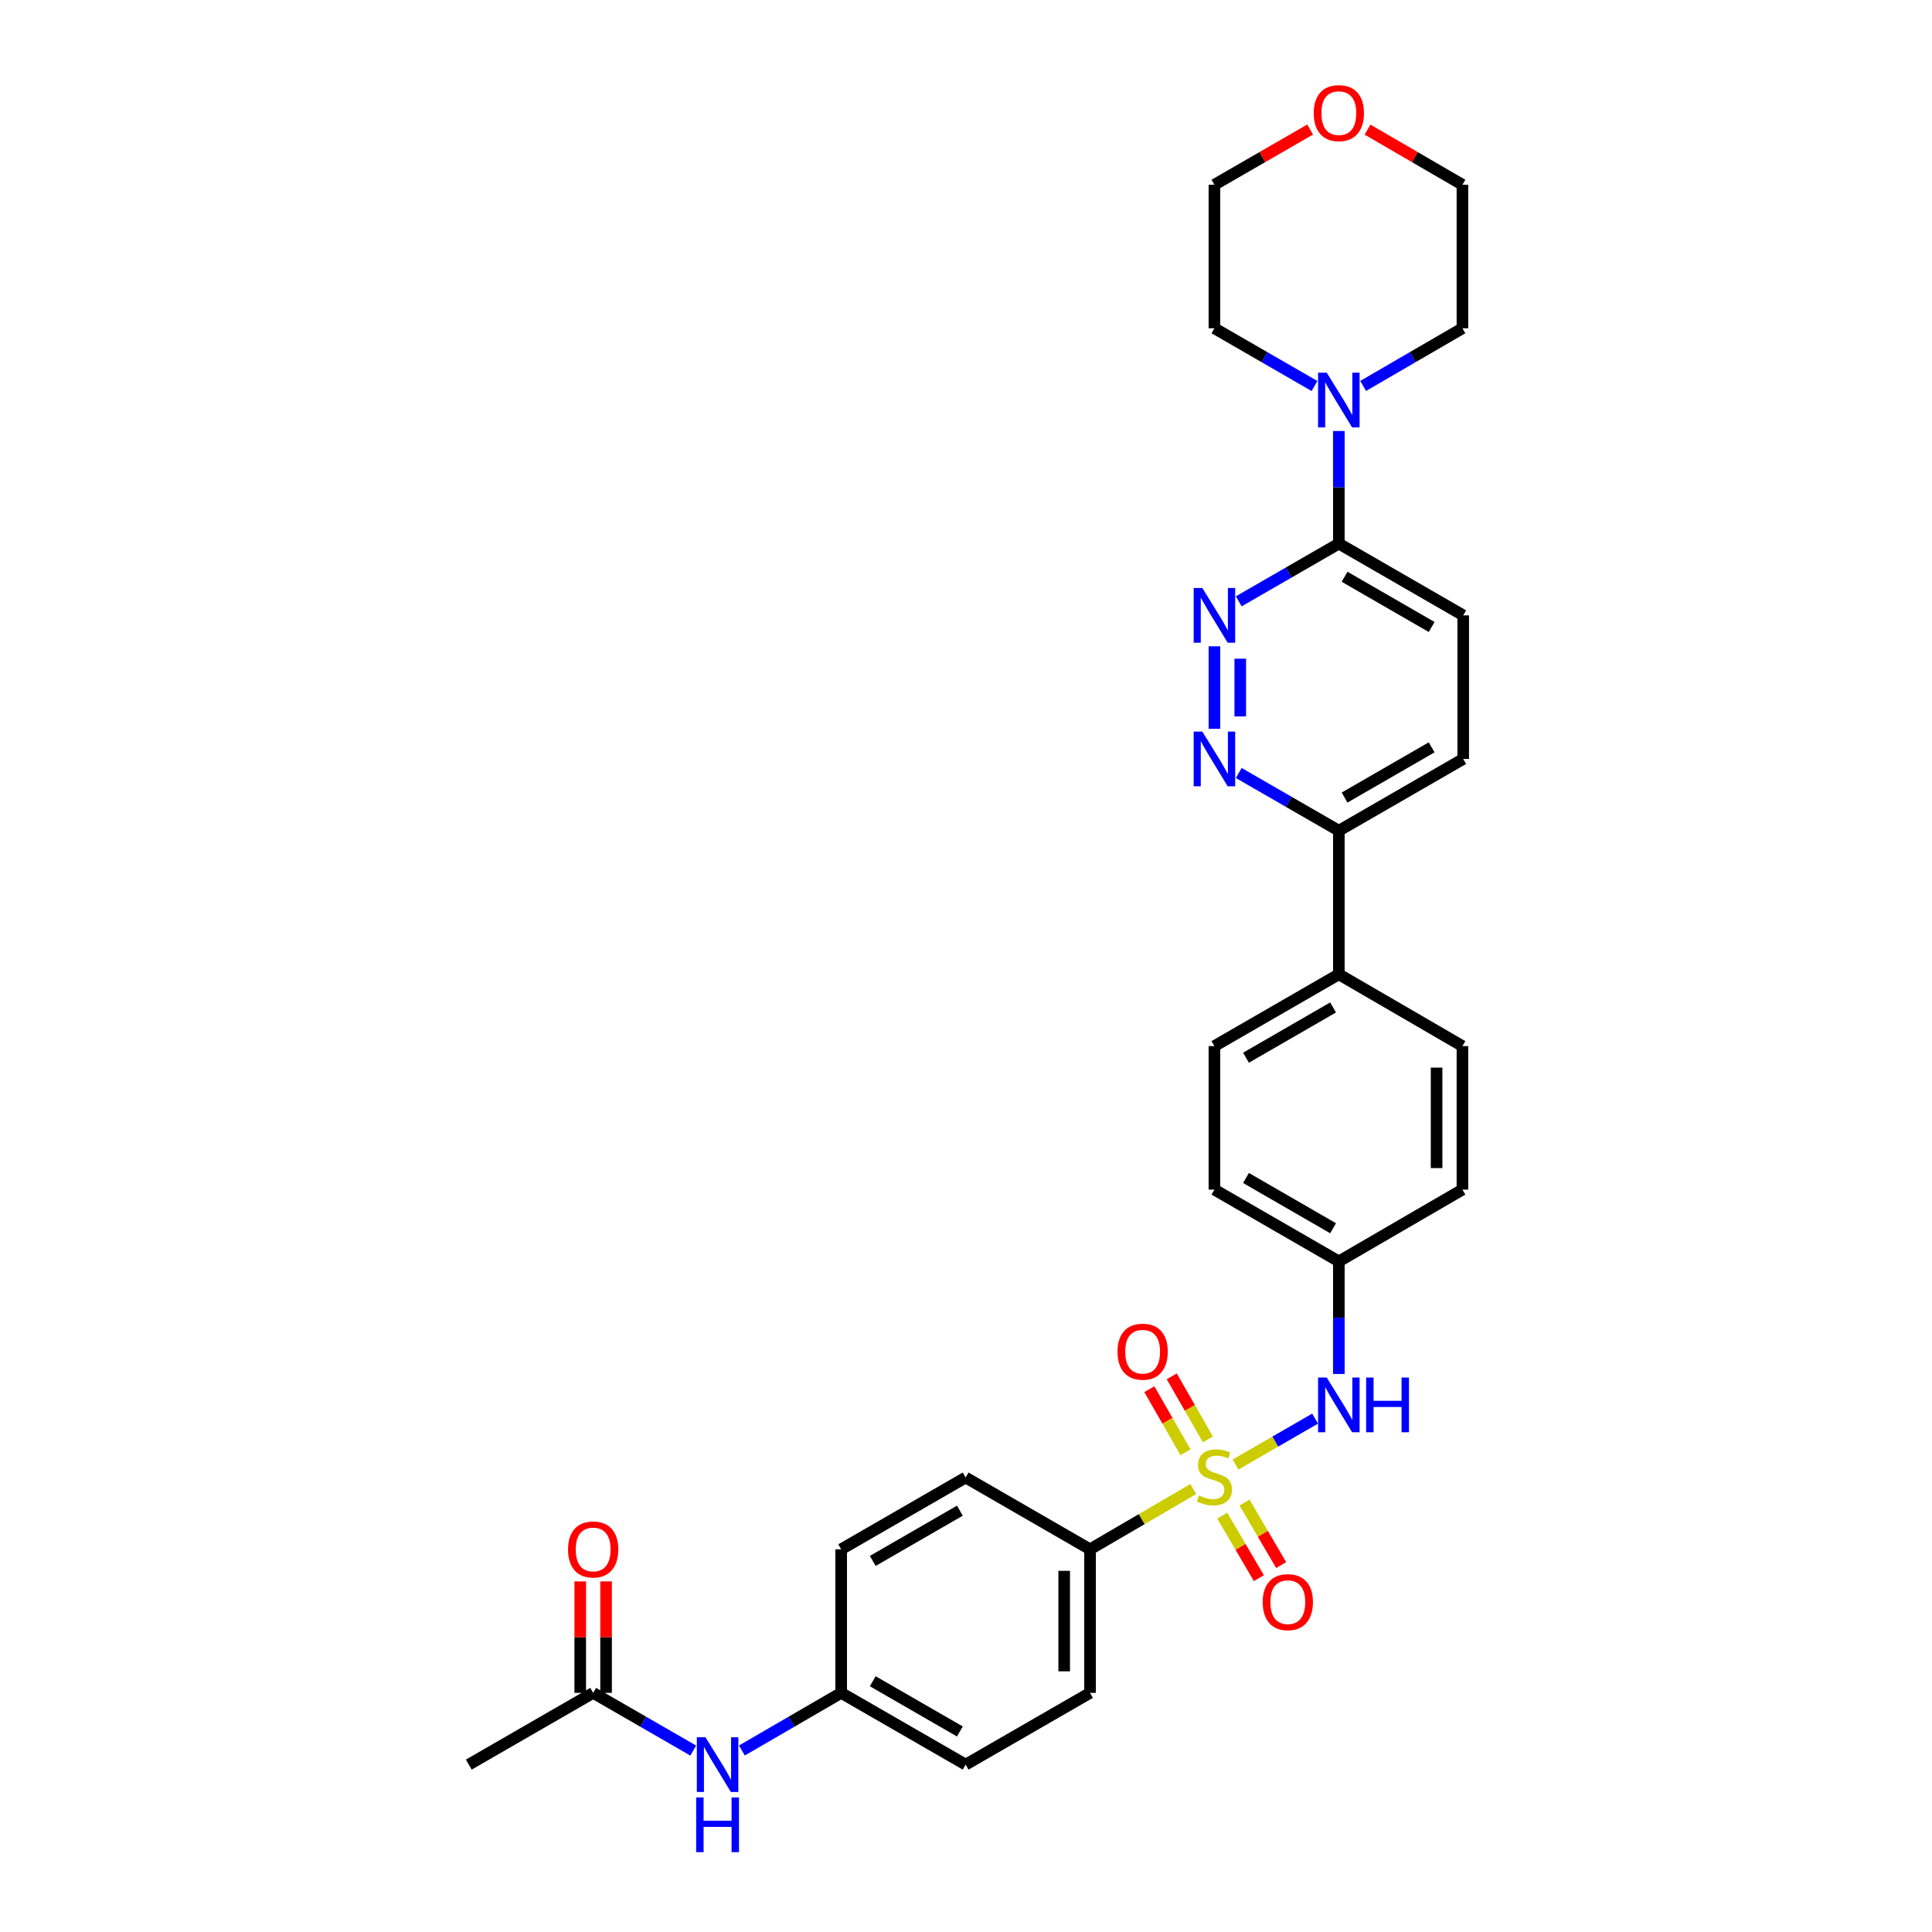 <?xml version='1.0' encoding='iso-8859-1'?>
<svg version='1.1' baseProfile='full'
              xmlns='http://www.w3.org/2000/svg'
                      xmlns:rdkit='http://www.rdkit.org/xml'
                      xmlns:xlink='http://www.w3.org/1999/xlink'
                  xml:space='preserve'
width='1000px' height='1000px' viewBox='0 0 1000 1000'>
<!-- END OF HEADER -->
<rect style='opacity:1.0;fill:#FFFFFF;stroke:none' width='1000' height='1000' x='0' y='0'> </rect>
<path class='bond-2' d='M 639.519,758.032 L 660.109,746.15' style='fill:none;fill-rule:evenodd;stroke:#CCCC00;stroke-width:6px;stroke-linecap:butt;stroke-linejoin:miter;stroke-opacity:1' />
<path class='bond-2' d='M 660.109,746.15 L 680.698,734.268' style='fill:none;fill-rule:evenodd;stroke:#0000FF;stroke-width:6px;stroke-linecap:butt;stroke-linejoin:miter;stroke-opacity:1' />
<path class='bond-5' d='M 617.636,770.731 L 590.919,786.325' style='fill:none;fill-rule:evenodd;stroke:#CCCC00;stroke-width:6px;stroke-linecap:butt;stroke-linejoin:miter;stroke-opacity:1' />
<path class='bond-5' d='M 590.919,786.325 L 564.201,801.918' style='fill:none;fill-rule:evenodd;stroke:#000000;stroke-width:6px;stroke-linecap:butt;stroke-linejoin:miter;stroke-opacity:1' />
<path class='bond-6' d='M 632.628,784.484 L 642.11,800.668' style='fill:none;fill-rule:evenodd;stroke:#CCCC00;stroke-width:6px;stroke-linecap:butt;stroke-linejoin:miter;stroke-opacity:1' />
<path class='bond-6' d='M 642.11,800.668 L 651.593,816.852' style='fill:none;fill-rule:evenodd;stroke:#FF0000;stroke-width:6px;stroke-linecap:butt;stroke-linejoin:miter;stroke-opacity:1' />
<path class='bond-6' d='M 644.17,777.722 L 653.652,793.906' style='fill:none;fill-rule:evenodd;stroke:#CCCC00;stroke-width:6px;stroke-linecap:butt;stroke-linejoin:miter;stroke-opacity:1' />
<path class='bond-6' d='M 653.652,793.906 L 663.134,810.09' style='fill:none;fill-rule:evenodd;stroke:#FF0000;stroke-width:6px;stroke-linecap:butt;stroke-linejoin:miter;stroke-opacity:1' />
<path class='bond-7' d='M 625.216,745.03 L 615.859,728.71' style='fill:none;fill-rule:evenodd;stroke:#CCCC00;stroke-width:6px;stroke-linecap:butt;stroke-linejoin:miter;stroke-opacity:1' />
<path class='bond-7' d='M 615.859,728.71 L 606.501,712.389' style='fill:none;fill-rule:evenodd;stroke:#FF0000;stroke-width:6px;stroke-linecap:butt;stroke-linejoin:miter;stroke-opacity:1' />
<path class='bond-7' d='M 613.611,751.684 L 604.254,735.363' style='fill:none;fill-rule:evenodd;stroke:#CCCC00;stroke-width:6px;stroke-linecap:butt;stroke-linejoin:miter;stroke-opacity:1' />
<path class='bond-7' d='M 604.254,735.363 L 594.897,719.042' style='fill:none;fill-rule:evenodd;stroke:#FF0000;stroke-width:6px;stroke-linecap:butt;stroke-linejoin:miter;stroke-opacity:1' />
<path class='bond-0' d='M 628.58,334.531 L 628.58,377.218' style='fill:none;fill-rule:evenodd;stroke:#0000FF;stroke-width:6px;stroke-linecap:butt;stroke-linejoin:miter;stroke-opacity:1' />
<path class='bond-0' d='M 641.957,340.935 L 641.957,370.815' style='fill:none;fill-rule:evenodd;stroke:#0000FF;stroke-width:6px;stroke-linecap:butt;stroke-linejoin:miter;stroke-opacity:1' />
<path class='bond-33' d='M 641.179,311.247 L 667.08,296.309' style='fill:none;fill-rule:evenodd;stroke:#0000FF;stroke-width:6px;stroke-linecap:butt;stroke-linejoin:miter;stroke-opacity:1' />
<path class='bond-33' d='M 667.08,296.309 L 692.981,281.371' style='fill:none;fill-rule:evenodd;stroke:#000000;stroke-width:6px;stroke-linecap:butt;stroke-linejoin:miter;stroke-opacity:1' />
<path class='bond-1' d='M 641.178,400.1 L 667.08,415.036' style='fill:none;fill-rule:evenodd;stroke:#0000FF;stroke-width:6px;stroke-linecap:butt;stroke-linejoin:miter;stroke-opacity:1' />
<path class='bond-1' d='M 667.08,415.036 L 692.981,429.971' style='fill:none;fill-rule:evenodd;stroke:#000000;stroke-width:6px;stroke-linecap:butt;stroke-linejoin:miter;stroke-opacity:1' />
<path class='bond-18' d='M 692.981,711.162 L 692.981,682.032' style='fill:none;fill-rule:evenodd;stroke:#0000FF;stroke-width:6px;stroke-linecap:butt;stroke-linejoin:miter;stroke-opacity:1' />
<path class='bond-18' d='M 692.981,682.032 L 692.981,652.901' style='fill:none;fill-rule:evenodd;stroke:#000000;stroke-width:6px;stroke-linecap:butt;stroke-linejoin:miter;stroke-opacity:1' />
<path class='bond-3' d='M 692.981,281.371 L 757.361,318.513' style='fill:none;fill-rule:evenodd;stroke:#000000;stroke-width:6px;stroke-linecap:butt;stroke-linejoin:miter;stroke-opacity:1' />
<path class='bond-3' d='M 695.953,298.529 L 741.019,324.529' style='fill:none;fill-rule:evenodd;stroke:#000000;stroke-width:6px;stroke-linecap:butt;stroke-linejoin:miter;stroke-opacity:1' />
<path class='bond-4' d='M 692.981,281.371 L 692.981,252.229' style='fill:none;fill-rule:evenodd;stroke:#000000;stroke-width:6px;stroke-linecap:butt;stroke-linejoin:miter;stroke-opacity:1' />
<path class='bond-4' d='M 692.981,252.229 L 692.981,223.088' style='fill:none;fill-rule:evenodd;stroke:#0000FF;stroke-width:6px;stroke-linecap:butt;stroke-linejoin:miter;stroke-opacity:1' />
<path class='bond-26' d='M 705.571,199.758 L 731.261,184.835' style='fill:none;fill-rule:evenodd;stroke:#0000FF;stroke-width:6px;stroke-linecap:butt;stroke-linejoin:miter;stroke-opacity:1' />
<path class='bond-26' d='M 731.261,184.835 L 756.952,169.913' style='fill:none;fill-rule:evenodd;stroke:#000000;stroke-width:6px;stroke-linecap:butt;stroke-linejoin:miter;stroke-opacity:1' />
<path class='bond-27' d='M 680.383,199.801 L 654.481,184.857' style='fill:none;fill-rule:evenodd;stroke:#0000FF;stroke-width:6px;stroke-linecap:butt;stroke-linejoin:miter;stroke-opacity:1' />
<path class='bond-27' d='M 654.481,184.857 L 628.58,169.913' style='fill:none;fill-rule:evenodd;stroke:#000000;stroke-width:6px;stroke-linecap:butt;stroke-linejoin:miter;stroke-opacity:1' />
<path class='bond-15' d='M 564.201,801.918 L 564.201,876.226' style='fill:none;fill-rule:evenodd;stroke:#000000;stroke-width:6px;stroke-linecap:butt;stroke-linejoin:miter;stroke-opacity:1' />
<path class='bond-15' d='M 550.824,813.064 L 550.824,865.08' style='fill:none;fill-rule:evenodd;stroke:#000000;stroke-width:6px;stroke-linecap:butt;stroke-linejoin:miter;stroke-opacity:1' />
<path class='bond-16' d='M 564.201,801.918 L 499.814,764.761' style='fill:none;fill-rule:evenodd;stroke:#000000;stroke-width:6px;stroke-linecap:butt;stroke-linejoin:miter;stroke-opacity:1' />
<path class='bond-8' d='M 692.981,429.971 L 692.981,504.294' style='fill:none;fill-rule:evenodd;stroke:#000000;stroke-width:6px;stroke-linecap:butt;stroke-linejoin:miter;stroke-opacity:1' />
<path class='bond-14' d='M 692.981,429.971 L 757.361,392.836' style='fill:none;fill-rule:evenodd;stroke:#000000;stroke-width:6px;stroke-linecap:butt;stroke-linejoin:miter;stroke-opacity:1' />
<path class='bond-14' d='M 695.954,412.814 L 741.02,386.819' style='fill:none;fill-rule:evenodd;stroke:#000000;stroke-width:6px;stroke-linecap:butt;stroke-linejoin:miter;stroke-opacity:1' />
<path class='bond-9' d='M 307.019,876.226 L 332.92,891.161' style='fill:none;fill-rule:evenodd;stroke:#000000;stroke-width:6px;stroke-linecap:butt;stroke-linejoin:miter;stroke-opacity:1' />
<path class='bond-9' d='M 332.92,891.161 L 358.822,906.096' style='fill:none;fill-rule:evenodd;stroke:#0000FF;stroke-width:6px;stroke-linecap:butt;stroke-linejoin:miter;stroke-opacity:1' />
<path class='bond-13' d='M 313.707,876.226 L 313.707,847.381' style='fill:none;fill-rule:evenodd;stroke:#000000;stroke-width:6px;stroke-linecap:butt;stroke-linejoin:miter;stroke-opacity:1' />
<path class='bond-13' d='M 313.707,847.381 L 313.707,818.536' style='fill:none;fill-rule:evenodd;stroke:#FF0000;stroke-width:6px;stroke-linecap:butt;stroke-linejoin:miter;stroke-opacity:1' />
<path class='bond-13' d='M 300.33,876.226 L 300.33,847.381' style='fill:none;fill-rule:evenodd;stroke:#000000;stroke-width:6px;stroke-linecap:butt;stroke-linejoin:miter;stroke-opacity:1' />
<path class='bond-13' d='M 300.33,847.381 L 300.33,818.536' style='fill:none;fill-rule:evenodd;stroke:#FF0000;stroke-width:6px;stroke-linecap:butt;stroke-linejoin:miter;stroke-opacity:1' />
<path class='bond-28' d='M 307.019,876.226 L 242.639,913.361' style='fill:none;fill-rule:evenodd;stroke:#000000;stroke-width:6px;stroke-linecap:butt;stroke-linejoin:miter;stroke-opacity:1' />
<path class='bond-10' d='M 384.009,906.053 L 409.7,891.139' style='fill:none;fill-rule:evenodd;stroke:#0000FF;stroke-width:6px;stroke-linecap:butt;stroke-linejoin:miter;stroke-opacity:1' />
<path class='bond-10' d='M 409.7,891.139 L 435.39,876.226' style='fill:none;fill-rule:evenodd;stroke:#000000;stroke-width:6px;stroke-linecap:butt;stroke-linejoin:miter;stroke-opacity:1' />
<path class='bond-11' d='M 692.981,504.294 L 628.58,541.459' style='fill:none;fill-rule:evenodd;stroke:#000000;stroke-width:6px;stroke-linecap:butt;stroke-linejoin:miter;stroke-opacity:1' />
<path class='bond-11' d='M 690.007,521.454 L 644.926,547.47' style='fill:none;fill-rule:evenodd;stroke:#000000;stroke-width:6px;stroke-linecap:butt;stroke-linejoin:miter;stroke-opacity:1' />
<path class='bond-32' d='M 692.981,504.294 L 756.952,541.459' style='fill:none;fill-rule:evenodd;stroke:#000000;stroke-width:6px;stroke-linecap:butt;stroke-linejoin:miter;stroke-opacity:1' />
<path class='bond-12' d='M 757.361,318.513 L 757.361,392.836' style='fill:none;fill-rule:evenodd;stroke:#000000;stroke-width:6px;stroke-linecap:butt;stroke-linejoin:miter;stroke-opacity:1' />
<path class='bond-25' d='M 564.201,876.226 L 499.814,913.361' style='fill:none;fill-rule:evenodd;stroke:#000000;stroke-width:6px;stroke-linecap:butt;stroke-linejoin:miter;stroke-opacity:1' />
<path class='bond-24' d='M 499.814,764.761 L 435.39,801.918' style='fill:none;fill-rule:evenodd;stroke:#000000;stroke-width:6px;stroke-linecap:butt;stroke-linejoin:miter;stroke-opacity:1' />
<path class='bond-24' d='M 496.834,781.922 L 451.737,807.932' style='fill:none;fill-rule:evenodd;stroke:#000000;stroke-width:6px;stroke-linecap:butt;stroke-linejoin:miter;stroke-opacity:1' />
<path class='bond-17' d='M 678.123,67.043 L 653.351,81.335' style='fill:none;fill-rule:evenodd;stroke:#FF0000;stroke-width:6px;stroke-linecap:butt;stroke-linejoin:miter;stroke-opacity:1' />
<path class='bond-17' d='M 653.351,81.335 L 628.58,95.628' style='fill:none;fill-rule:evenodd;stroke:#000000;stroke-width:6px;stroke-linecap:butt;stroke-linejoin:miter;stroke-opacity:1' />
<path class='bond-34' d='M 707.831,67.096 L 732.391,81.362' style='fill:none;fill-rule:evenodd;stroke:#FF0000;stroke-width:6px;stroke-linecap:butt;stroke-linejoin:miter;stroke-opacity:1' />
<path class='bond-34' d='M 732.391,81.362 L 756.952,95.628' style='fill:none;fill-rule:evenodd;stroke:#000000;stroke-width:6px;stroke-linecap:butt;stroke-linejoin:miter;stroke-opacity:1' />
<path class='bond-22' d='M 692.981,652.901 L 756.952,615.737' style='fill:none;fill-rule:evenodd;stroke:#000000;stroke-width:6px;stroke-linecap:butt;stroke-linejoin:miter;stroke-opacity:1' />
<path class='bond-23' d='M 692.981,652.901 L 628.58,615.737' style='fill:none;fill-rule:evenodd;stroke:#000000;stroke-width:6px;stroke-linecap:butt;stroke-linejoin:miter;stroke-opacity:1' />
<path class='bond-23' d='M 690.007,635.741 L 644.926,609.725' style='fill:none;fill-rule:evenodd;stroke:#000000;stroke-width:6px;stroke-linecap:butt;stroke-linejoin:miter;stroke-opacity:1' />
<path class='bond-19' d='M 628.58,541.459 L 628.58,615.737' style='fill:none;fill-rule:evenodd;stroke:#000000;stroke-width:6px;stroke-linecap:butt;stroke-linejoin:miter;stroke-opacity:1' />
<path class='bond-20' d='M 756.952,541.459 L 756.952,615.737' style='fill:none;fill-rule:evenodd;stroke:#000000;stroke-width:6px;stroke-linecap:butt;stroke-linejoin:miter;stroke-opacity:1' />
<path class='bond-20' d='M 743.575,552.6 L 743.575,604.595' style='fill:none;fill-rule:evenodd;stroke:#000000;stroke-width:6px;stroke-linecap:butt;stroke-linejoin:miter;stroke-opacity:1' />
<path class='bond-21' d='M 435.39,876.226 L 435.39,801.918' style='fill:none;fill-rule:evenodd;stroke:#000000;stroke-width:6px;stroke-linecap:butt;stroke-linejoin:miter;stroke-opacity:1' />
<path class='bond-31' d='M 435.39,876.226 L 499.814,913.361' style='fill:none;fill-rule:evenodd;stroke:#000000;stroke-width:6px;stroke-linecap:butt;stroke-linejoin:miter;stroke-opacity:1' />
<path class='bond-31' d='M 451.734,870.207 L 496.831,896.201' style='fill:none;fill-rule:evenodd;stroke:#000000;stroke-width:6px;stroke-linecap:butt;stroke-linejoin:miter;stroke-opacity:1' />
<path class='bond-29' d='M 756.952,169.913 L 756.952,95.628' style='fill:none;fill-rule:evenodd;stroke:#000000;stroke-width:6px;stroke-linecap:butt;stroke-linejoin:miter;stroke-opacity:1' />
<path class='bond-30' d='M 628.58,169.913 L 628.58,95.628' style='fill:none;fill-rule:evenodd;stroke:#000000;stroke-width:6px;stroke-linecap:butt;stroke-linejoin:miter;stroke-opacity:1' />
<path  class='atom-0' d='M 620.58 774.064
Q 620.9 774.184, 622.22 774.744
Q 623.54 775.304, 624.98 775.664
Q 626.46 775.984, 627.9 775.984
Q 630.58 775.984, 632.14 774.704
Q 633.7 773.384, 633.7 771.104
Q 633.7 769.544, 632.9 768.584
Q 632.14 767.624, 630.94 767.104
Q 629.74 766.584, 627.74 765.984
Q 625.22 765.224, 623.7 764.504
Q 622.22 763.784, 621.14 762.264
Q 620.1 760.744, 620.1 758.184
Q 620.1 754.624, 622.5 752.424
Q 624.94 750.224, 629.74 750.224
Q 633.02 750.224, 636.74 751.784
L 635.82 754.864
Q 632.42 753.464, 629.86 753.464
Q 627.1 753.464, 625.58 754.624
Q 624.06 755.744, 624.1 757.704
Q 624.1 759.224, 624.86 760.144
Q 625.66 761.064, 626.78 761.584
Q 627.94 762.104, 629.86 762.704
Q 632.42 763.504, 633.94 764.304
Q 635.46 765.104, 636.54 766.744
Q 637.66 768.344, 637.66 771.104
Q 637.66 775.024, 635.02 777.144
Q 632.42 779.224, 628.06 779.224
Q 625.54 779.224, 623.62 778.664
Q 621.74 778.144, 619.5 777.224
L 620.58 774.064
' fill='#CCCC00'/>
<path  class='atom-1' d='M 622.32 304.353
L 631.6 319.353
Q 632.52 320.833, 634 323.513
Q 635.48 326.193, 635.56 326.353
L 635.56 304.353
L 639.32 304.353
L 639.32 332.673
L 635.44 332.673
L 625.48 316.273
Q 624.32 314.353, 623.08 312.153
Q 621.88 309.953, 621.52 309.273
L 621.52 332.673
L 617.84 332.673
L 617.84 304.353
L 622.32 304.353
' fill='#0000FF'/>
<path  class='atom-2' d='M 622.32 378.676
L 631.6 393.676
Q 632.52 395.156, 634 397.836
Q 635.48 400.516, 635.56 400.676
L 635.56 378.676
L 639.32 378.676
L 639.32 406.996
L 635.44 406.996
L 625.48 390.596
Q 624.32 388.676, 623.08 386.476
Q 621.88 384.276, 621.52 383.596
L 621.52 406.996
L 617.84 406.996
L 617.84 378.676
L 622.32 378.676
' fill='#0000FF'/>
<path  class='atom-3' d='M 686.721 713.019
L 696.001 728.019
Q 696.921 729.499, 698.401 732.179
Q 699.881 734.859, 699.961 735.019
L 699.961 713.019
L 703.721 713.019
L 703.721 741.339
L 699.841 741.339
L 689.881 724.939
Q 688.721 723.019, 687.481 720.819
Q 686.281 718.619, 685.921 717.939
L 685.921 741.339
L 682.241 741.339
L 682.241 713.019
L 686.721 713.019
' fill='#0000FF'/>
<path  class='atom-3' d='M 707.121 713.019
L 710.961 713.019
L 710.961 725.059
L 725.441 725.059
L 725.441 713.019
L 729.281 713.019
L 729.281 741.339
L 725.441 741.339
L 725.441 728.259
L 710.961 728.259
L 710.961 741.339
L 707.121 741.339
L 707.121 713.019
' fill='#0000FF'/>
<path  class='atom-5' d='M 686.721 192.911
L 696.001 207.911
Q 696.921 209.391, 698.401 212.071
Q 699.881 214.751, 699.961 214.911
L 699.961 192.911
L 703.721 192.911
L 703.721 221.231
L 699.841 221.231
L 689.881 204.831
Q 688.721 202.911, 687.481 200.711
Q 686.281 198.511, 685.921 197.831
L 685.921 221.231
L 682.241 221.231
L 682.241 192.911
L 686.721 192.911
' fill='#0000FF'/>
<path  class='atom-7' d='M 653.57 829.264
Q 653.57 822.464, 656.93 818.664
Q 660.29 814.864, 666.57 814.864
Q 672.85 814.864, 676.21 818.664
Q 679.57 822.464, 679.57 829.264
Q 679.57 836.144, 676.17 840.064
Q 672.77 843.944, 666.57 843.944
Q 660.33 843.944, 656.93 840.064
Q 653.57 836.184, 653.57 829.264
M 666.57 840.744
Q 670.89 840.744, 673.21 837.864
Q 675.57 834.944, 675.57 829.264
Q 675.57 823.704, 673.21 820.904
Q 670.89 818.064, 666.57 818.064
Q 662.25 818.064, 659.89 820.864
Q 657.57 823.664, 657.57 829.264
Q 657.57 834.984, 659.89 837.864
Q 662.25 840.744, 666.57 840.744
' fill='#FF0000'/>
<path  class='atom-8' d='M 578.43 699.629
Q 578.43 692.829, 581.79 689.029
Q 585.15 685.229, 591.43 685.229
Q 597.71 685.229, 601.07 689.029
Q 604.43 692.829, 604.43 699.629
Q 604.43 706.509, 601.03 710.429
Q 597.63 714.309, 591.43 714.309
Q 585.19 714.309, 581.79 710.429
Q 578.43 706.549, 578.43 699.629
M 591.43 711.109
Q 595.75 711.109, 598.07 708.229
Q 600.43 705.309, 600.43 699.629
Q 600.43 694.069, 598.07 691.269
Q 595.75 688.429, 591.43 688.429
Q 587.11 688.429, 584.75 691.229
Q 582.43 694.029, 582.43 699.629
Q 582.43 705.349, 584.75 708.229
Q 587.11 711.109, 591.43 711.109
' fill='#FF0000'/>
<path  class='atom-11' d='M 365.16 899.201
L 374.44 914.201
Q 375.36 915.681, 376.84 918.361
Q 378.32 921.041, 378.4 921.201
L 378.4 899.201
L 382.16 899.201
L 382.16 927.521
L 378.28 927.521
L 368.32 911.121
Q 367.16 909.201, 365.92 907.001
Q 364.72 904.801, 364.36 904.121
L 364.36 927.521
L 360.68 927.521
L 360.68 899.201
L 365.16 899.201
' fill='#0000FF'/>
<path  class='atom-11' d='M 360.34 930.353
L 364.18 930.353
L 364.18 942.393
L 378.66 942.393
L 378.66 930.353
L 382.5 930.353
L 382.5 958.673
L 378.66 958.673
L 378.66 945.593
L 364.18 945.593
L 364.18 958.673
L 360.34 958.673
L 360.34 930.353
' fill='#0000FF'/>
<path  class='atom-14' d='M 294.019 801.998
Q 294.019 795.198, 297.379 791.398
Q 300.739 787.598, 307.019 787.598
Q 313.299 787.598, 316.659 791.398
Q 320.019 795.198, 320.019 801.998
Q 320.019 808.878, 316.619 812.798
Q 313.219 816.678, 307.019 816.678
Q 300.779 816.678, 297.379 812.798
Q 294.019 808.918, 294.019 801.998
M 307.019 813.478
Q 311.339 813.478, 313.659 810.598
Q 316.019 807.678, 316.019 801.998
Q 316.019 796.438, 313.659 793.638
Q 311.339 790.798, 307.019 790.798
Q 302.699 790.798, 300.339 793.598
Q 298.019 796.398, 298.019 801.998
Q 298.019 807.718, 300.339 810.598
Q 302.699 813.478, 307.019 813.478
' fill='#FF0000'/>
<path  class='atom-18' d='M 679.981 58.55
Q 679.981 51.75, 683.341 47.95
Q 686.701 44.15, 692.981 44.15
Q 699.261 44.15, 702.621 47.95
Q 705.981 51.75, 705.981 58.55
Q 705.981 65.43, 702.581 69.35
Q 699.181 73.23, 692.981 73.23
Q 686.741 73.23, 683.341 69.35
Q 679.981 65.47, 679.981 58.55
M 692.981 70.03
Q 697.301 70.03, 699.621 67.15
Q 701.981 64.23, 701.981 58.55
Q 701.981 52.99, 699.621 50.19
Q 697.301 47.35, 692.981 47.35
Q 688.661 47.35, 686.301 50.15
Q 683.981 52.95, 683.981 58.55
Q 683.981 64.27, 686.301 67.15
Q 688.661 70.03, 692.981 70.03
' fill='#FF0000'/>
</svg>
